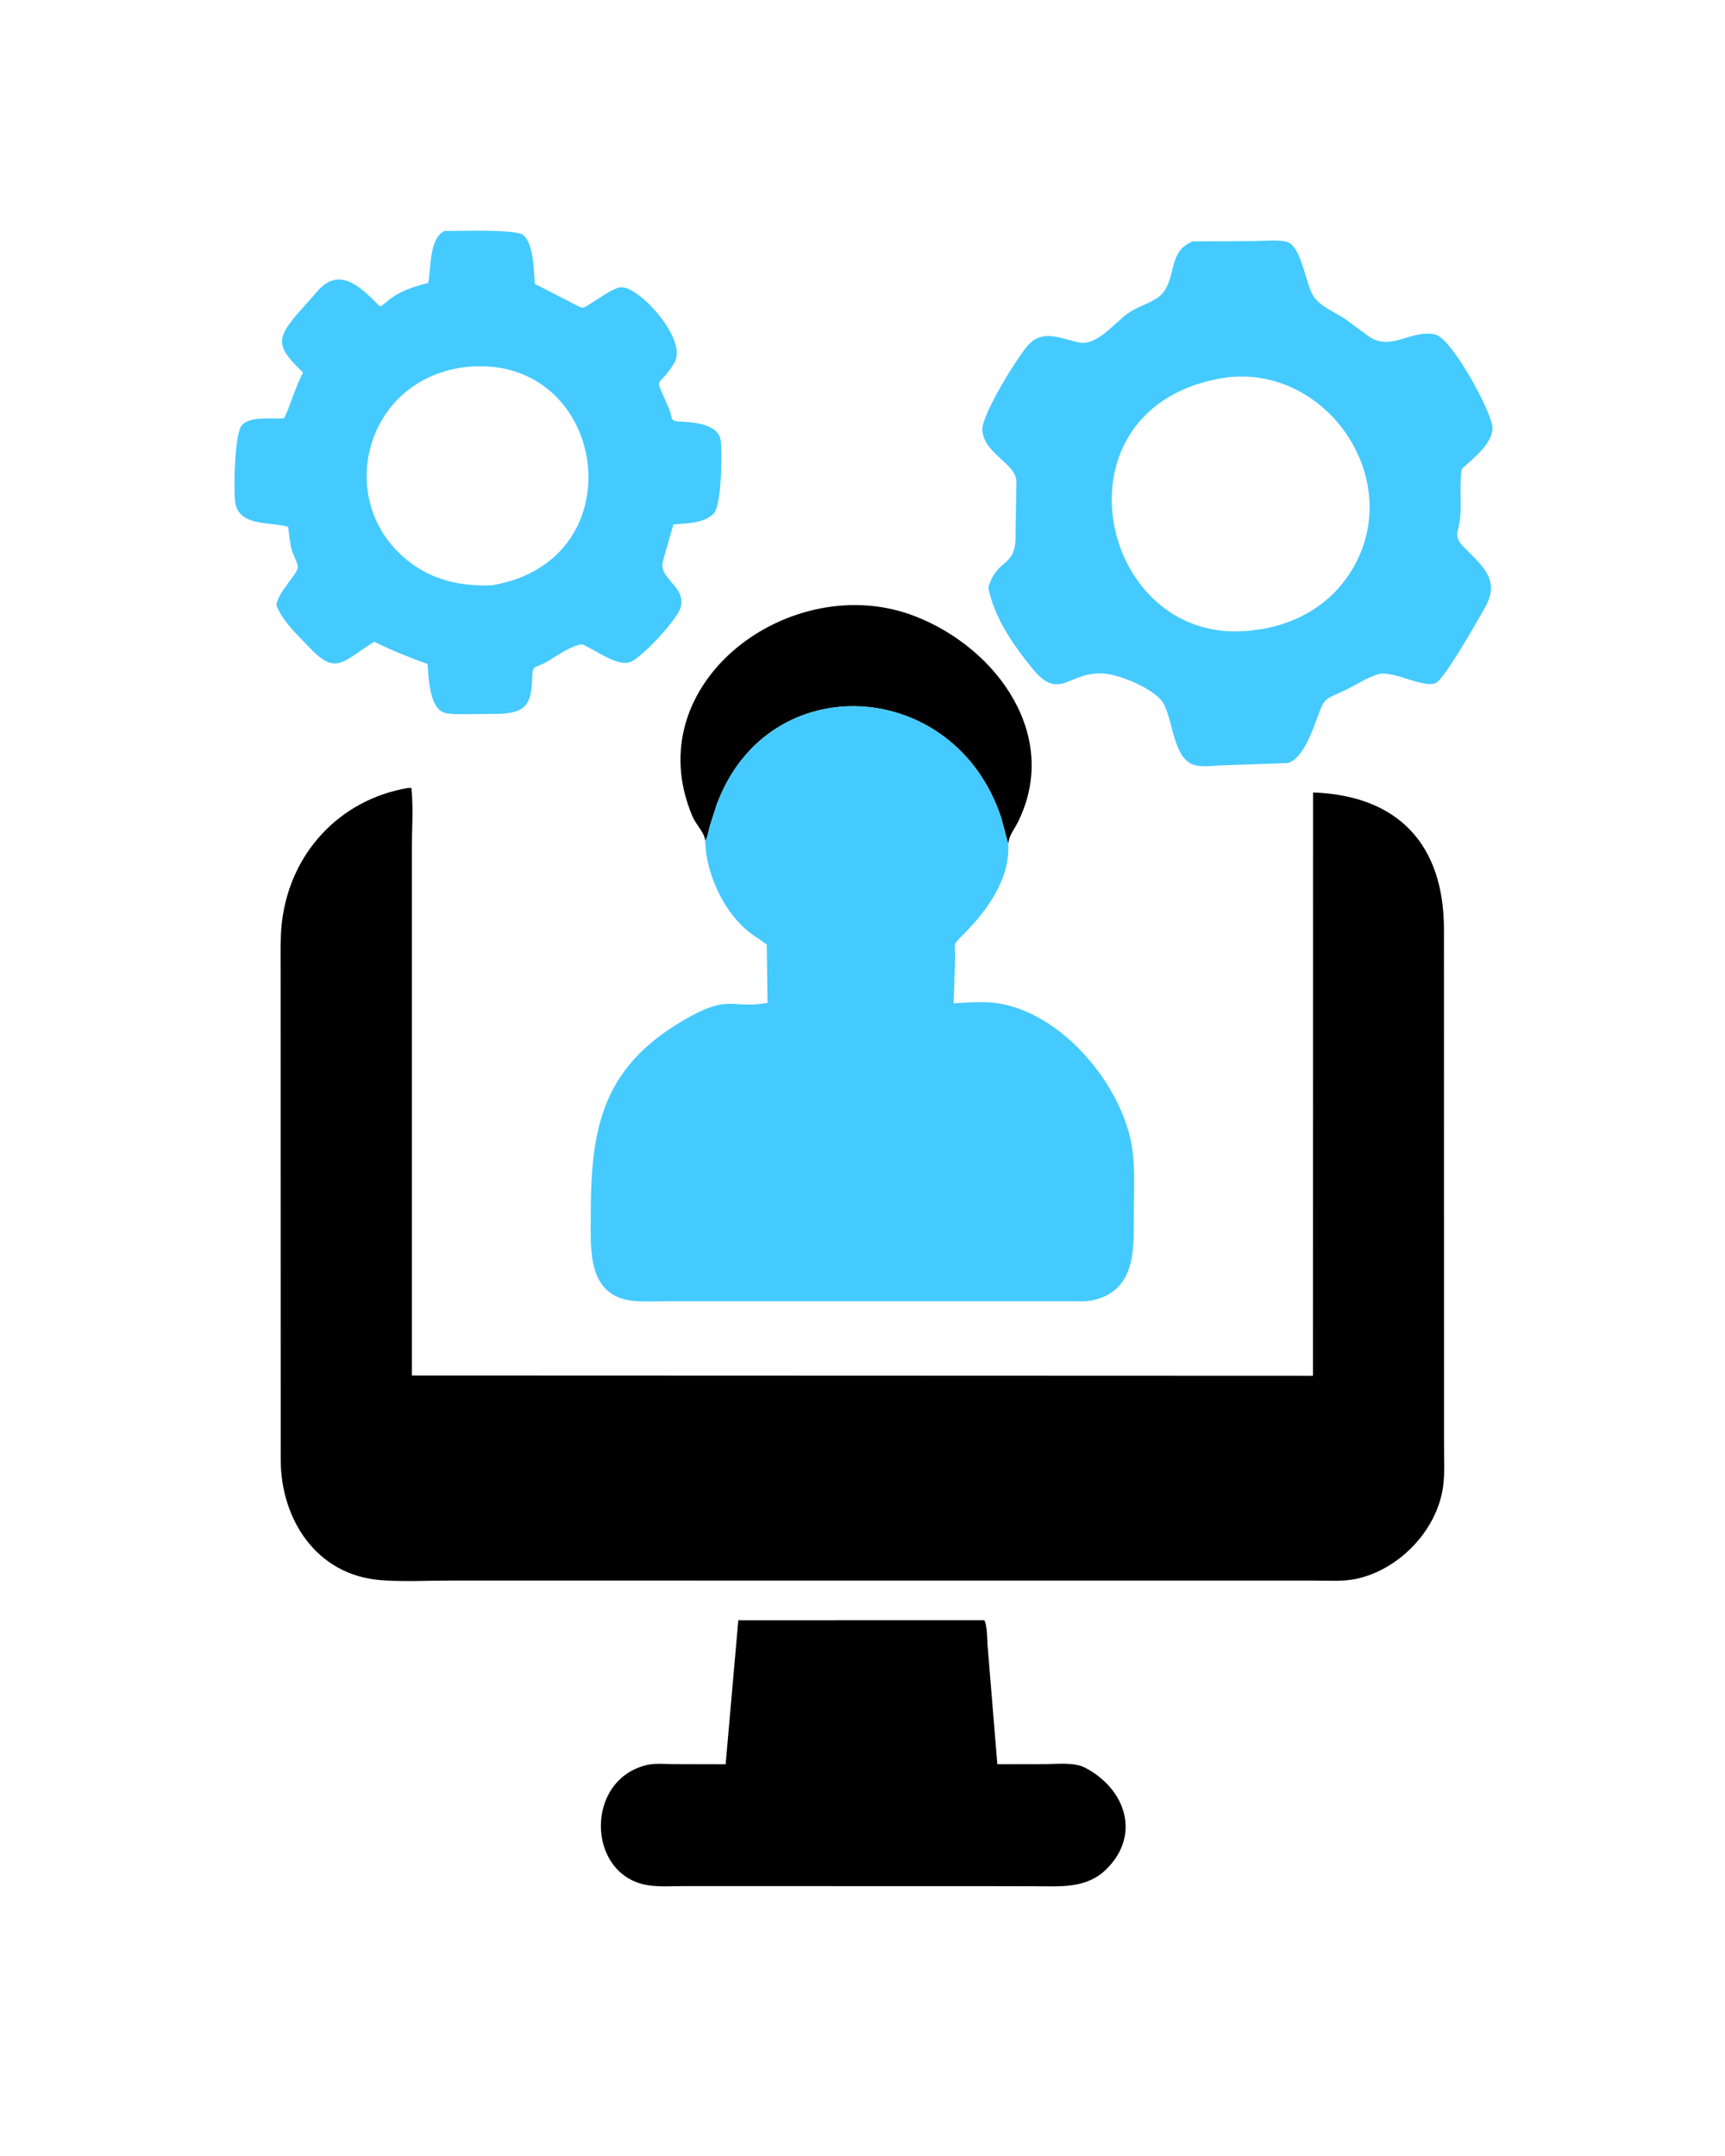 <svg version="1.1" xmlns="http://www.w3.org/2000/svg" style="display: block;" viewBox="0 0 1638 2048" width="640" height="800">
<path transform="translate(0,0)" fill="rgb(0,0,0)" d="M 669.637 798.845 L 669.528 797.865 C 668.375 790.168 660.838 783.286 657.642 775.805 C 603.443 648.928 751.432 539.664 868.946 585.381 C 947.459 615.925 1007.88 700.243 965.93 782.24 C 963.172 787.632 958.912 792.978 957.841 798.981 L 957.407 801.689 L 950.777 776.906 C 907.126 643.542 729.633 632.284 680.666 763.908 L 673.889 784.968 C 672.809 788.999 672.121 794.181 670.211 797.803 L 669.637 798.845 z"/>
<path transform="translate(0,0)" fill="rgb(0,0,0)" d="M 701.042 1539.14 L 934.629 1539.07 C 937.668 1543.76 937.289 1558.38 937.918 1564.52 L 947.062 1675.84 L 991.375 1675.77 C 1003.23 1675.76 1019.87 1673.63 1030.44 1679.16 C 1068.54 1699.1 1083.66 1742.33 1051.11 1775.11 C 1031.85 1794.5 1006.79 1791.77 981.749 1791.76 L 935.5 1791.67 L 650.094 1791.62 C 638.695 1791.62 626.216 1792.58 615.002 1790.76 C 556.805 1781.28 554.765 1690.44 614.364 1676.55 C 622.303 1674.7 632.004 1675.75 640.189 1675.76 L 689.006 1675.89 L 701.042 1539.14 z"/>
<path transform="translate(0,0)" fill="rgb(69,202,255)" d="M 421.74 219.429 C 434.28 219.584 489.301 217.471 496.5 223.132 C 506.947 231.347 506.712 257.781 507.809 269.838 C 515.428 273.163 549.454 291.55 552.559 292.319 C 556.433 293.28 580.191 273.113 589.906 272.85 C 607.542 272.373 653.335 323.133 640.36 344.579 C 623.722 372.083 620.317 352.913 635.238 388.217 C 638.81 396.668 635.647 399.954 644.9 400.401 C 656.97 400.985 682.244 402.14 684.323 418.597 C 685.88 430.927 685.099 479.547 677.88 487.59 C 669.277 497.174 651.358 497.23 639.404 498.148 L 629.364 533.295 C 624.902 549.559 652.507 557.677 646.083 577.5 C 642.257 589.308 610.405 623.619 598.956 628.628 C 586.326 634.152 564.441 616.446 552.485 612.046 C 540.764 613.707 527.738 624.023 517.314 629.679 C 508.639 634.386 505.637 631.65 505.349 641.989 C 504.673 666.23 501.414 676.911 475.25 678.08 L 441.953 678.382 C 436.216 678.317 430.028 678.634 424.371 677.579 L 423 677.306 C 407.491 674.298 406.82 642.517 405.867 630.742 C 388.204 624.36 372.052 617.961 355.227 609.548 C 324.007 629.191 318.977 641.877 293.053 614.433 C 282.106 602.845 267.818 589.863 262.23 574.655 C 264.959 560.793 281.635 546.496 282.601 538.936 C 283.014 535.703 277.874 526.119 276.858 522.333 C 275.001 515.418 274.472 507.565 273.468 500.446 C 257.395 495.454 226.325 500.677 223.134 476.819 C 221.617 465.473 222.403 412.222 229.498 403.911 C 236.985 395.141 258.401 398.111 269.342 397.401 C 272.653 393.898 280.75 365.738 287.742 353.899 C 262.386 329.972 261.961 322.07 281.569 298.91 L 303.226 274.5 C 323.966 253.061 344.276 274.636 360.724 291.173 C 364.798 289.336 368.472 285.091 372.246 282.533 C 382.825 275.362 394.219 271.922 406.442 268.779 C 409.575 254.953 406.982 227.371 421.74 219.429 z M 444.603 348.406 C 346.888 357.779 315.646 475.115 386.771 532.304 C 410.228 551.165 437.5 557.188 466.971 555.965 C 606.256 532.86 577.32 336.943 444.683 348.367 L 444.603 348.406 z"/>
<path transform="translate(0,0)" fill="rgb(69,202,255)" d="M 1132.49 229.318 L 1189.67 229.038 C 1199.19 229.032 1211.66 227.553 1220.89 229.413 C 1236.44 232.547 1239.26 270.121 1247.97 282.235 C 1254.71 291.62 1267.35 296.278 1276.77 302.621 L 1299.87 319.528 C 1320.77 334.116 1339.53 313.189 1361.9 317.488 L 1363 317.733 C 1378.56 321.093 1417.95 392.991 1417.38 407.156 C 1416.77 422.183 1398.32 436.064 1388.32 445.287 C 1385.57 460.141 1388.19 476.637 1386.64 491.816 C 1384.99 508.027 1379.01 508.656 1392.04 521.632 C 1409.93 539.44 1424.46 552.2 1410.1 577.398 C 1404.56 587.109 1371.63 645.628 1363.28 648.953 C 1350.77 653.94 1322.48 636 1308.13 640.603 C 1297.42 644.032 1287.77 650.674 1277.65 655.5 C 1256.47 665.613 1258.32 661.74 1250.12 684 C 1245.67 696.081 1236.61 721.118 1222.9 724.852 L 1162.65 726.933 C 1154.1 727.021 1143.25 728.956 1135 726.943 C 1113.5 721.702 1114.33 682.549 1104.04 666.982 C 1095.78 654.474 1064.26 641.059 1048.5 639.81 C 1014.97 637.149 1006.46 667.014 980.626 635.367 C 962.361 612.992 944.145 587.013 938.513 558.175 C 946.669 529.566 964.76 539.679 964.305 509.285 L 965.125 459.091 C 966.784 440.543 934.086 431.894 932.833 408.218 C 932.09 394.165 966.2 338.886 976.493 327.615 C 990.377 312.413 1007.55 321.73 1024.5 325.308 C 1042.42 329.091 1059.5 304.669 1073.91 295.758 C 1082.79 290.266 1097.34 286.367 1103.93 278.618 C 1117.24 262.951 1108.96 239.035 1132.49 229.318 z M 1165.6 358.368 C 991.392 383.445 1042.99 618.582 1190.52 598.62 C 1222.6 595.035 1253.53 580.605 1274.1 555.144 C 1343.23 469.541 1266.82 347.052 1165.6 358.368 z"/>
<path transform="translate(0,0)" fill="rgb(69,202,255)" d="M 669.637 798.845 L 670.211 797.803 C 672.121 794.181 672.809 788.999 673.889 784.968 L 680.666 763.908 C 729.633 632.284 907.126 643.542 950.777 776.906 L 957.407 801.689 C 959.305 834.013 938.372 863.445 916.85 885.572 C 903.916 898.87 907.103 893.218 906.911 912.586 L 905.575 953.076 C 920.032 952.18 935.715 950.829 950.014 953.432 C 1007.73 963.939 1058.92 1024.39 1072.7 1078.43 C 1078.84 1102.51 1076.7 1129.95 1076.68 1154.71 C 1076.66 1186.07 1079.06 1226.44 1037.17 1235.23 C 1031.31 1236.46 1025.03 1236.05 1019.07 1236.06 L 634.377 1236.05 C 624.158 1236.05 613.551 1236.61 603.37 1235.89 C 556.724 1232.58 560.92 1186.03 560.912 1154.42 C 560.89 1069.83 572.015 1011 656.226 965.1 C 692.879 945.124 695.438 958.38 728.793 952.675 L 728.07 897.296 L 719.577 891.194 C 690.082 873.452 670.243 832.092 669.637 798.845 z"/>
<path transform="translate(0,0)" fill="rgb(0,0,0)" d="M 387.335 748.5 L 390.546 748.5 C 392.528 767.143 390.987 787.35 390.988 806.195 L 390.982 1306.59 L 1246.83 1306.9 L 1246.96 752.78 C 1327.85 755.624 1371.21 802.238 1371.27 882.747 L 1371.28 1068.5 L 1371.33 1372.75 C 1371.32 1385.72 1372.21 1399.66 1370.39 1412.5 C 1364.52 1454.07 1328.24 1491.39 1287.62 1499.84 C 1275.32 1502.41 1261.34 1501.4 1248.81 1501.4 L 428.917 1501.35 C 406.749 1501.35 383.681 1502.65 361.633 1501 C 300.618 1496.41 266.486 1443.64 266.406 1386.37 L 266.327 919.888 C 266.332 905.307 265.871 890.511 267.567 876.006 C 275.197 810.768 321.933 759.606 387.335 748.5 z"/>
</svg>